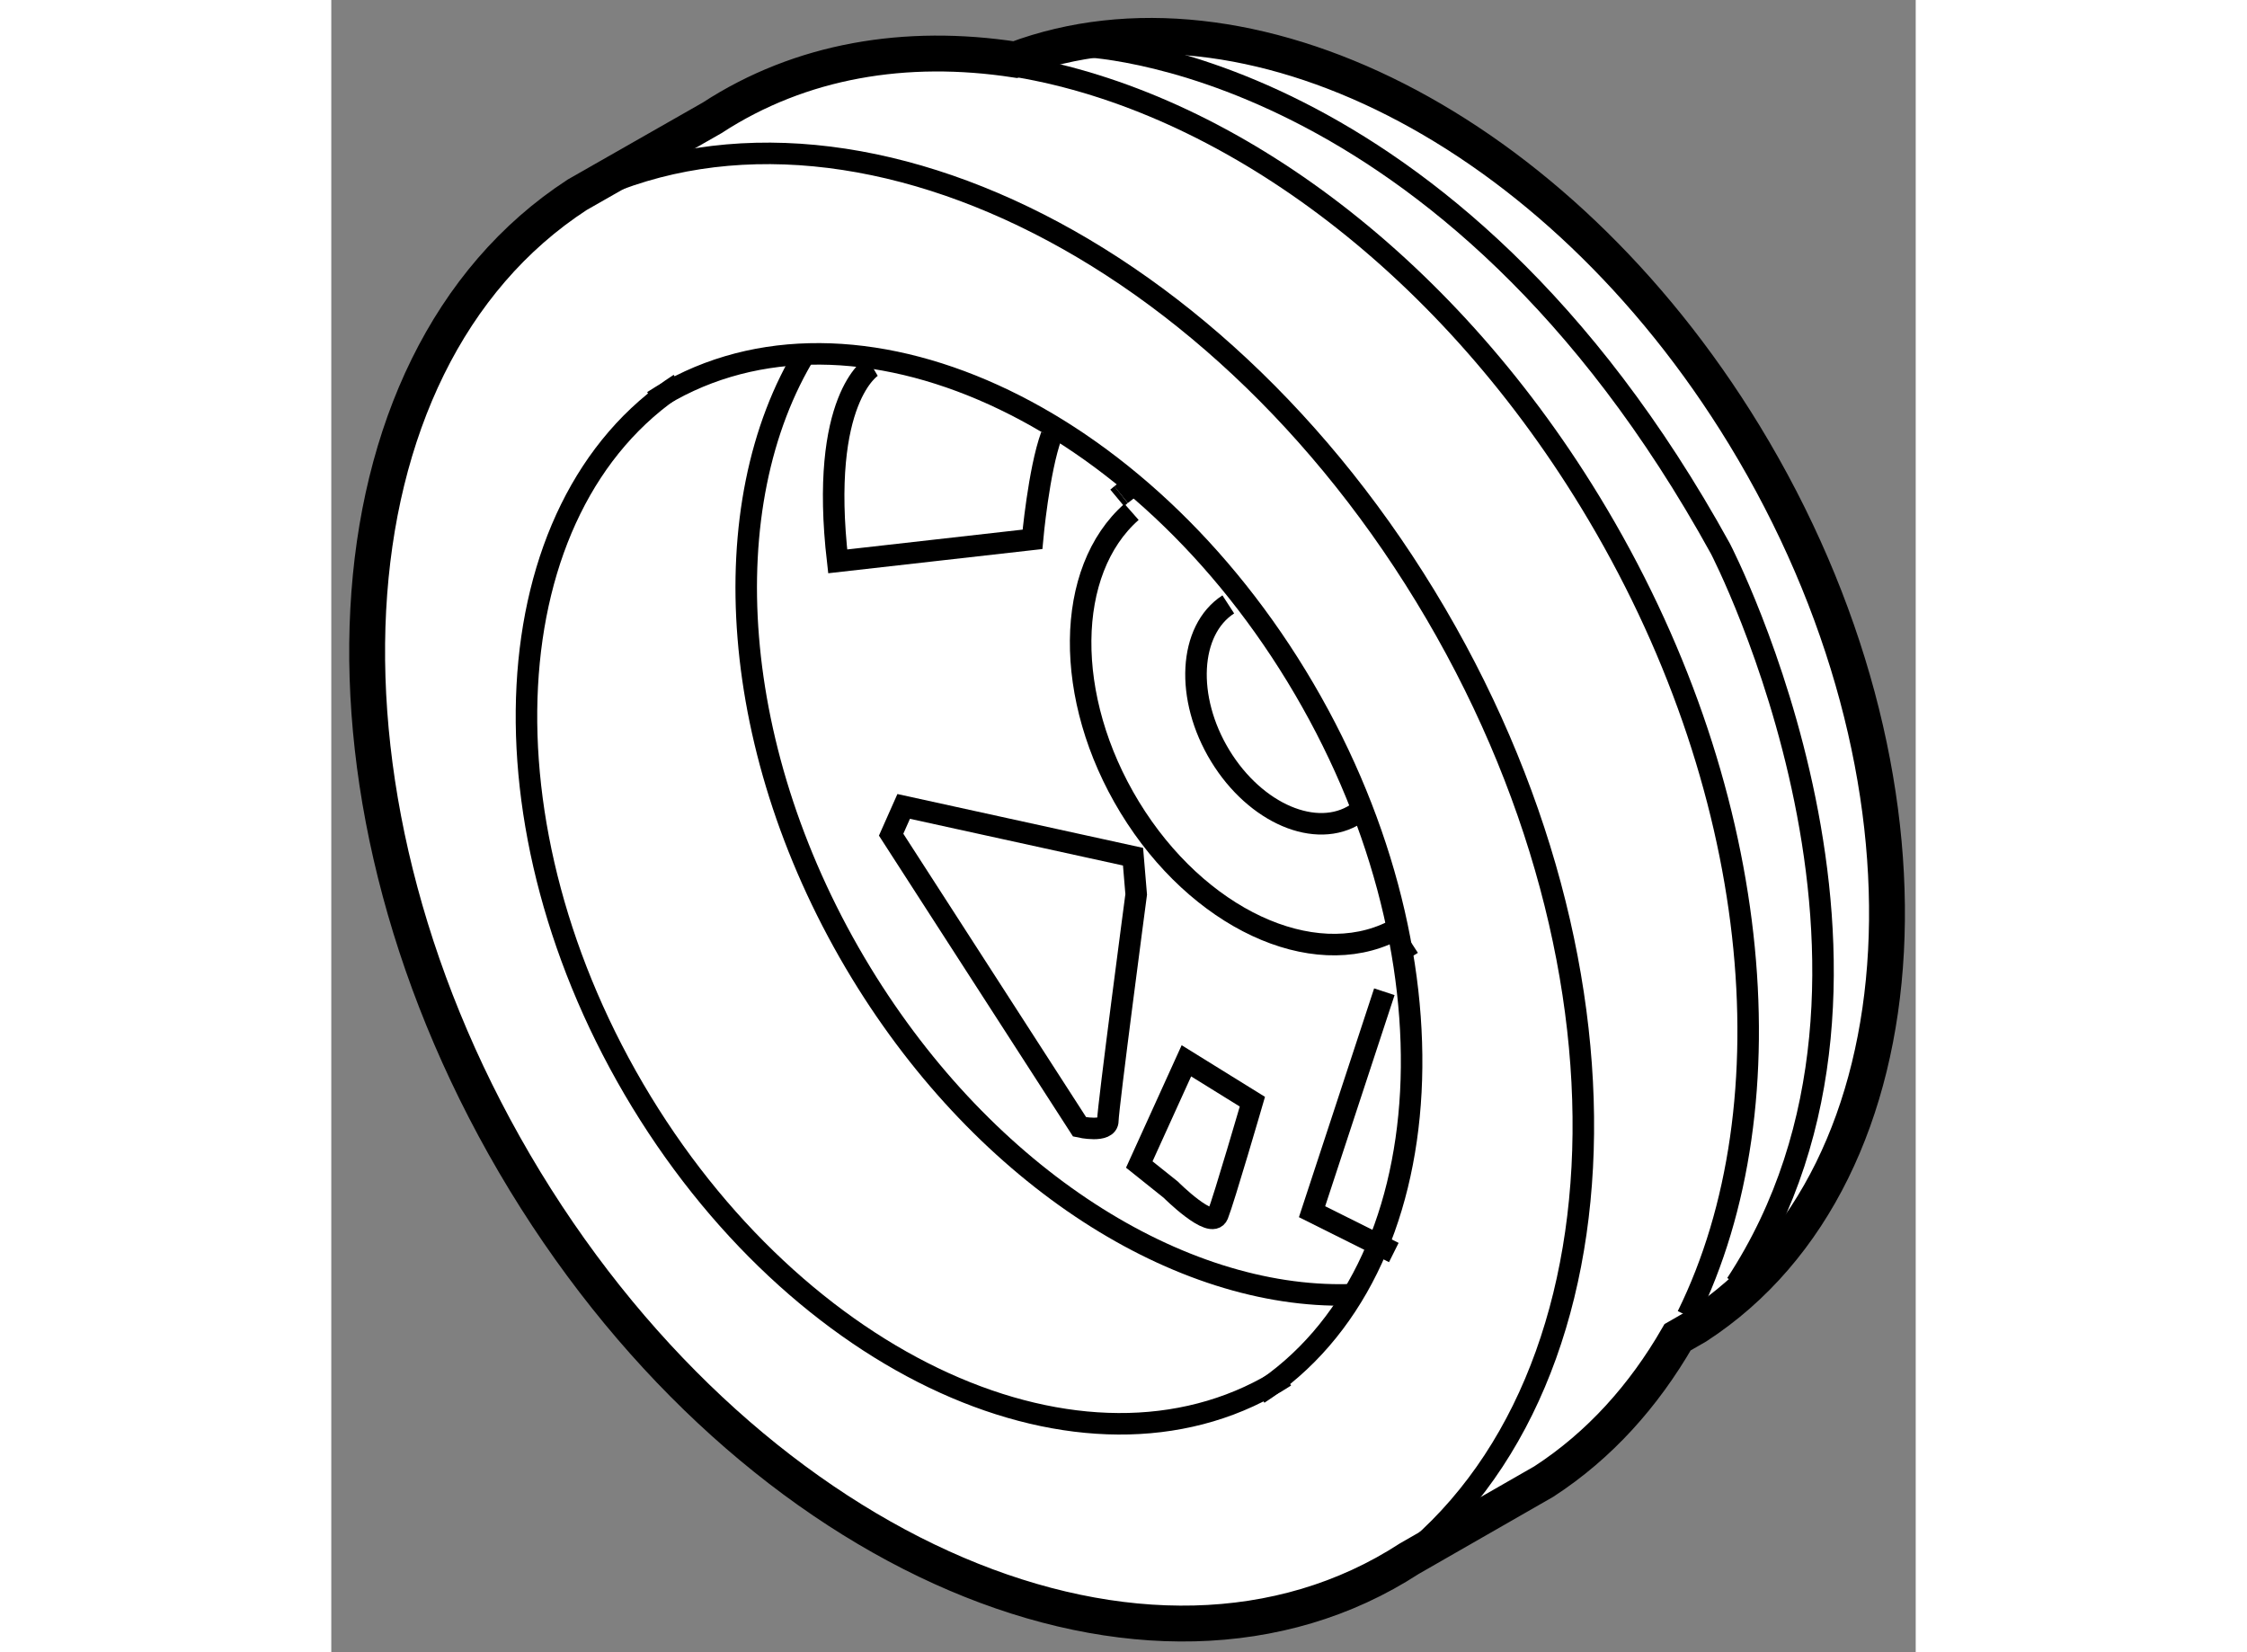 <?xml version="1.0" encoding="utf-8"?>
<!-- Generator: Adobe Illustrator 15.1.0, SVG Export Plug-In . SVG Version: 6.00 Build 0)  -->
<!DOCTYPE svg PUBLIC "-//W3C//DTD SVG 1.1//EN" "http://www.w3.org/Graphics/SVG/1.1/DTD/svg11.dtd">
<svg version="1.1" xmlns="http://www.w3.org/2000/svg" xmlns:xlink="http://www.w3.org/1999/xlink" x="0px" y="0px" width="244.8px"
	 height="180px" viewBox="17.267 58.084 22.092 23.037" enable-background="new 0 0 244.8 180" xml:space="preserve">
	
<rect x="17.267" y="58.084" width="22.092" height="23.037" fill="#808080" stroke="none"/>
	
<g><path fill="#FFFFFF" stroke="#000000" stroke-width="0.5" d="M36.969,64.149c-2.619-4.293-6.952-6.435-10.167-5.234
			c-1.52-0.232-2.987,0.006-4.226,0.813l-1.879,1.071c-3.601,2.342-3.929,8.499-0.728,13.754c3.202,5.25,8.725,7.604,12.33,5.263
			l1.875-1.075c0.779-0.506,1.395-1.198,1.865-2.012l0.268-0.154C39.565,74.456,39.862,68.894,36.969,64.149z"></path><path fill="none" stroke="#000000" stroke-width="0.3" d="M31.792,80.142c3.605-2.34,3.932-8.497,0.728-13.748
			c-3.202-5.25-8.723-7.608-12.328-5.266"></path><path fill="none" stroke="#000000" stroke-width="0.3" d="M36.176,76.431c1.462-2.965,1.045-7.413-1.357-11.351
			c-2.072-3.398-5.116-5.584-7.983-6.069"></path><path fill="none" stroke="#000000" stroke-width="0.3" d="M30.196,77.517c2.626-1.704,2.86-6.186,0.529-10.007
			c-2.331-3.821-6.35-5.538-8.972-3.833"></path><path fill="none" stroke="#000000" stroke-width="0.3" d="M22.122,63.436c-2.622,1.705-2.861,6.186-0.53,10.011
			c2.331,3.821,6.35,5.534,8.976,3.83"></path><path fill="none" stroke="#000000" stroke-width="0.3" d="M23.894,62.978c-1.322,2.143-1.1,5.618,0.762,8.673
			c1.748,2.866,4.446,4.545,6.793,4.487"></path><path fill="none" stroke="#000000" stroke-width="0.3" d="M32.16,71.345c0.06-0.03,0.119-0.064,0.176-0.101"></path><path fill="none" stroke="#000000" stroke-width="0.3" d="M28.425,65.221c-0.927,0.816-0.957,2.59-0.025,4.119
			c0.947,1.553,2.548,2.289,3.666,1.727"></path><path fill="none" stroke="#000000" stroke-width="0.3" d="M28.279,64.981c-0.019,0.015-0.036,0.03-0.054,0.045"></path><path fill="none" stroke="#000000" stroke-width="0.3" d="M28.442,64.862c-0.057,0.037-0.111,0.077-0.163,0.119"></path><path fill="none" stroke="#000000" stroke-width="0.3" d="M29.774,66.511c-0.553,0.359-0.604,1.305-0.112,2.112
			c0.492,0.806,1.34,1.168,1.895,0.808"></path><path fill="none" stroke="#000000" stroke-width="0.3" d="M24.81,63.195c0,0-0.745,0.438-0.482,2.716l2.716-0.307
			c0,0,0.087-0.963,0.263-1.445"></path><path fill="none" stroke="#000000" stroke-width="0.3" d="M25.248,69.328l-0.175,0.394l2.628,4.074c0,0,0.394,0.088,0.394-0.087
			s0.395-3.154,0.395-3.154l-0.044-0.526L25.248,69.328z"></path><polyline fill="none" stroke="#000000" stroke-width="0.3" points="31.95,71.912 30.942,74.979 32.082,75.548 		"></polyline><path fill="none" stroke="#000000" stroke-width="0.3" d="M29.19,72.875l-0.657,1.446l0.438,0.35c0,0,0.57,0.57,0.657,0.351
			c0.087-0.219,0.482-1.577,0.482-1.577L29.19,72.875z"></path><path fill="none" stroke="#000000" stroke-width="0.3" d="M27.701,58.727c0,0,5.125,0.087,8.936,7.009
			c0,0,3.066,5.914,0.219,10.25"></path></g>


</svg>